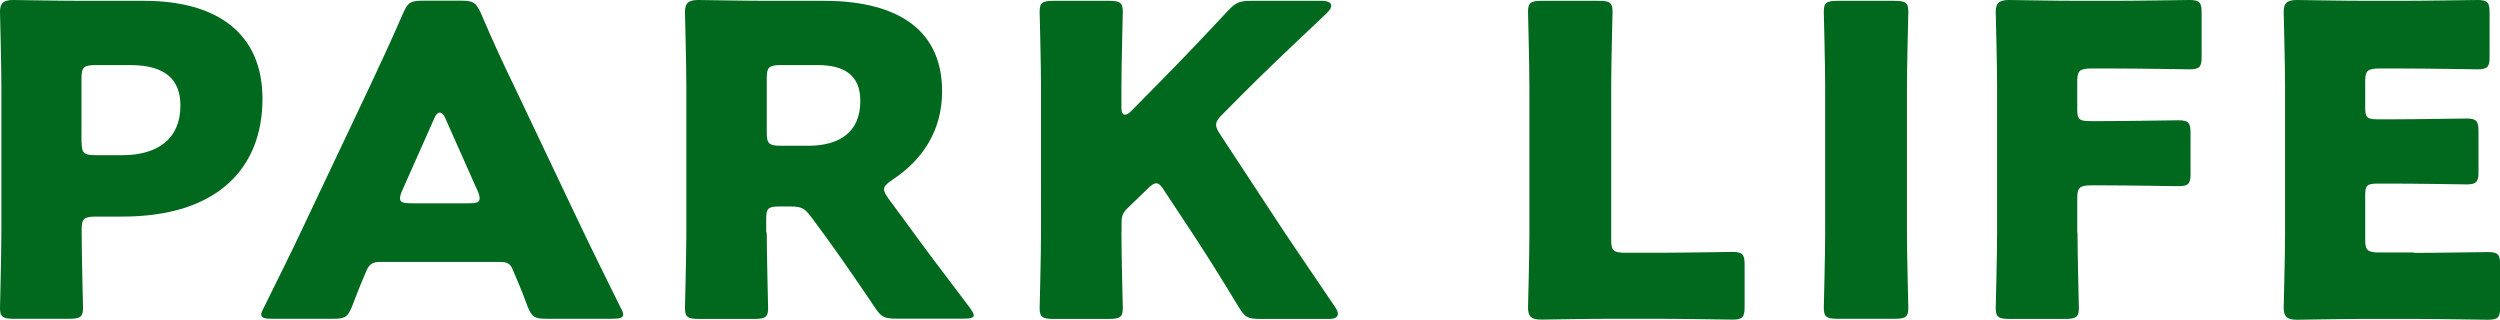 <?xml version="1.0" encoding="UTF-8"?><svg id="_レイヤー_2" xmlns="http://www.w3.org/2000/svg" viewBox="0 0 182.49 23.34"><defs><style>.cls-1{fill:#00691e;}</style></defs><g id="LAYOUT"><g><path class="cls-1" d="m1.02,23.27c-.81,0-1.02-.13-1.02-.79,0-.22.1-3.84.1-5.51V6.27c0-1.67-.1-5.17-.1-5.39C0,.22.25,0,.98,0c.25,0,3.33.06,4.94.06h4.59c5.36,0,8.65,2.39,8.65,7.15,0,5.1-3.33,8.6-10.22,8.6h-1.93c-.88,0-1.05.16-1.05.94,0,1.92.1,5.51.1,5.73,0,.66-.21.79-1.02.79H1.02Zm4.94-12.88c0,.79.17.94,1.05.94h1.89c2.66,0,4.27-1.23,4.27-3.62,0-1.89-1.08-2.96-3.68-2.96h-2.49c-.88,0-1.05.16-1.05.94v4.69Z"/><path class="cls-1" d="m27.76,19.12c-.56,0-.81.16-1.02.66-.25.6-.52,1.2-1.05,2.61-.32.76-.49.88-1.4.88h-4.41c-.56,0-.81-.06-.81-.32,0-.13.07-.28.21-.54,1.29-2.61,2-4.03,2.59-5.29l5.15-10.87c.67-1.45,1.5-3.18,2.42-5.32.35-.76.53-.88,1.44-.88h2.77c.91,0,1.08.13,1.44.88.91,2.14,1.75,3.94,2.38,5.23l5.15,10.83c.67,1.39,1.36,2.8,2.66,5.42.14.25.21.41.21.54,0,.25-.25.32-.81.32h-4.76c-.91,0-1.09-.13-1.4-.88-.52-1.42-.81-2.02-1.05-2.61-.21-.54-.39-.66-1.02-.66h-8.68Zm1.58-5.17c-.1.22-.14.41-.14.54,0,.28.25.35.81.35h4.2c.56,0,.8-.06.8-.35,0-.13-.03-.31-.14-.54l-2.38-5.35c-.1-.25-.25-.38-.39-.38s-.28.13-.38.38l-2.38,5.35Z"/><path class="cls-1" d="m55.97,16.98c0,1.67.1,5.29.1,5.51,0,.66-.21.79-1.02.79h-4.03c-.81,0-1.02-.13-1.02-.79,0-.22.1-3.84.1-5.51V6.27c0-1.67-.1-5.17-.1-5.39,0-.66.25-.88.98-.88.25,0,3.33.06,4.94.06h4.24c4.76,0,8.61,1.7,8.61,6.61,0,2.9-1.47,5.04-3.64,6.46-.42.28-.6.47-.6.69,0,.16.1.35.31.66l1.16,1.57c1.47,2.02,2.62,3.56,4.8,6.42.17.25.28.41.28.54,0,.19-.25.25-.74.25h-4.9c-.91,0-1.12-.13-1.58-.82-1.4-2.08-2.56-3.75-3.54-5.1l-1.09-1.48c-.49-.66-.7-.79-1.61-.79h-.67c-.88,0-1.02.13-1.02.91v.98Zm0-7.28c0,.79.17.94,1.05.94h1.96c2.21,0,3.82-.91,3.82-3.28,0-1.92-1.23-2.61-3.12-2.61h-2.66c-.88,0-1.05.16-1.05.94v4Z"/><path class="cls-1" d="m81.86,16.98c0,1.67.1,5.29.1,5.51,0,.66-.21.79-1.02.79h-4.03c-.81,0-1.02-.13-1.02-.79,0-.22.1-3.84.1-5.51V6.36c0-1.67-.1-5.29-.1-5.51,0-.66.21-.79,1.02-.79h4.03c.81,0,1.02.13,1.02.79,0,.22-.1,3.84-.1,5.51v1.54c0,.31.1.47.24.47s.28-.06.46-.25l2.14-2.17c1.37-1.39,2.52-2.58,4.94-5.17.56-.6.84-.72,1.72-.72h5.11c.46,0,.7.13.7.35,0,.16-.07.28-.31.54-3.4,3.21-4.59,4.35-6.13,5.89l-1.47,1.48c-.32.31-.49.54-.49.79,0,.19.1.41.31.72l3.85,5.86c.94,1.45,1.89,2.83,4.52,6.71.14.22.21.38.21.5,0,.25-.21.38-.63.38h-5.04c-.91,0-1.12-.13-1.54-.82-1.68-2.77-2.49-4.03-3.4-5.42l-2.06-3.12c-.21-.35-.39-.54-.6-.54-.17,0-.38.16-.63.41l-1.44,1.39c-.38.38-.45.6-.45,1.1v.69Z"/><path class="cls-1" d="m117.46,23.27c-1.61,0-4.69.06-4.94.06-.74,0-.98-.22-.98-.88,0-.22.1-3.72.1-5.39V6.36c0-1.67-.1-5.29-.1-5.51,0-.66.21-.79,1.02-.79h4.13c.81,0,1.02.13,1.02.79,0,.22-.1,3.84-.1,5.51v11.15c0,.79.17.94,1.05.94h2.38c1.65,0,5.18-.06,5.43-.06.73,0,.88.19.88.91v3.12c0,.72-.14.91-.88.91-.25,0-3.78-.06-5.43-.06h-3.57Z"/><path class="cls-1" d="m134.15,23.27c-.81,0-1.02-.13-1.02-.79,0-.22.1-3.84.1-5.51V6.36c0-1.67-.1-5.29-.1-5.51,0-.66.21-.79,1.02-.79h4.13c.81,0,1.02.13,1.02.79,0,.22-.1,3.84-.1,5.51v10.61c0,1.67.1,5.29.1,5.51,0,.66-.21.79-1.02.79h-4.13Z"/><path class="cls-1" d="m151.65,16.98c0,1.67.1,5.29.1,5.51,0,.66-.21.79-1.02.79h-4.03c-.81,0-1.02-.13-1.02-.79,0-.22.1-3.84.1-5.51V6.27c0-1.67-.1-5.17-.1-5.39,0-.66.25-.88.98-.88.25,0,3.33.06,4.94.06h2.8c1.65,0,5.18-.06,5.43-.06.74,0,.88.19.88.91v3.24c0,.72-.14.91-.88.91-.24,0-3.78-.06-5.43-.06h-1.72c-.88,0-1.05.16-1.05.94v2.05c0,.72.14.85.94.85h1.02c1.65,0,5.18-.06,5.43-.06.73,0,.88.19.88.91v2.99c0,.72-.14.91-.88.91-.25,0-3.78-.06-5.43-.06h-.91c-.88,0-1.05.16-1.05.94v2.49Z"/><path class="cls-1" d="m176.19,18.46c1.65,0,5.18-.06,5.43-.06.73,0,.88.19.88.91v3.12c0,.72-.14.91-.88.91-.25,0-3.78-.06-5.43-.06h-3.57c-1.61,0-4.69.06-4.94.06-.74,0-.98-.22-.98-.88,0-.22.1-3.72.1-5.39V6.27c0-1.67-.1-5.17-.1-5.39,0-.66.24-.88.98-.88.25,0,3.33.06,4.94.06h2.8c1.65,0,5.18-.06,5.43-.06.74,0,.88.19.88.91v3.24c0,.72-.14.91-.88.91-.24,0-3.78-.06-5.43-.06h-1.72c-.88,0-1.05.16-1.05.94v1.92c0,.72.14.85.94.85h1.02c1.65,0,5.18-.06,5.43-.06.73,0,.88.19.88.91v2.99c0,.72-.14.91-.88.91-.25,0-3.78-.06-5.43-.06h-1.02c-.81,0-.94.13-.94.85v3.24c0,.79.17.94,1.05.94h2.49Z"/></g></g></svg>